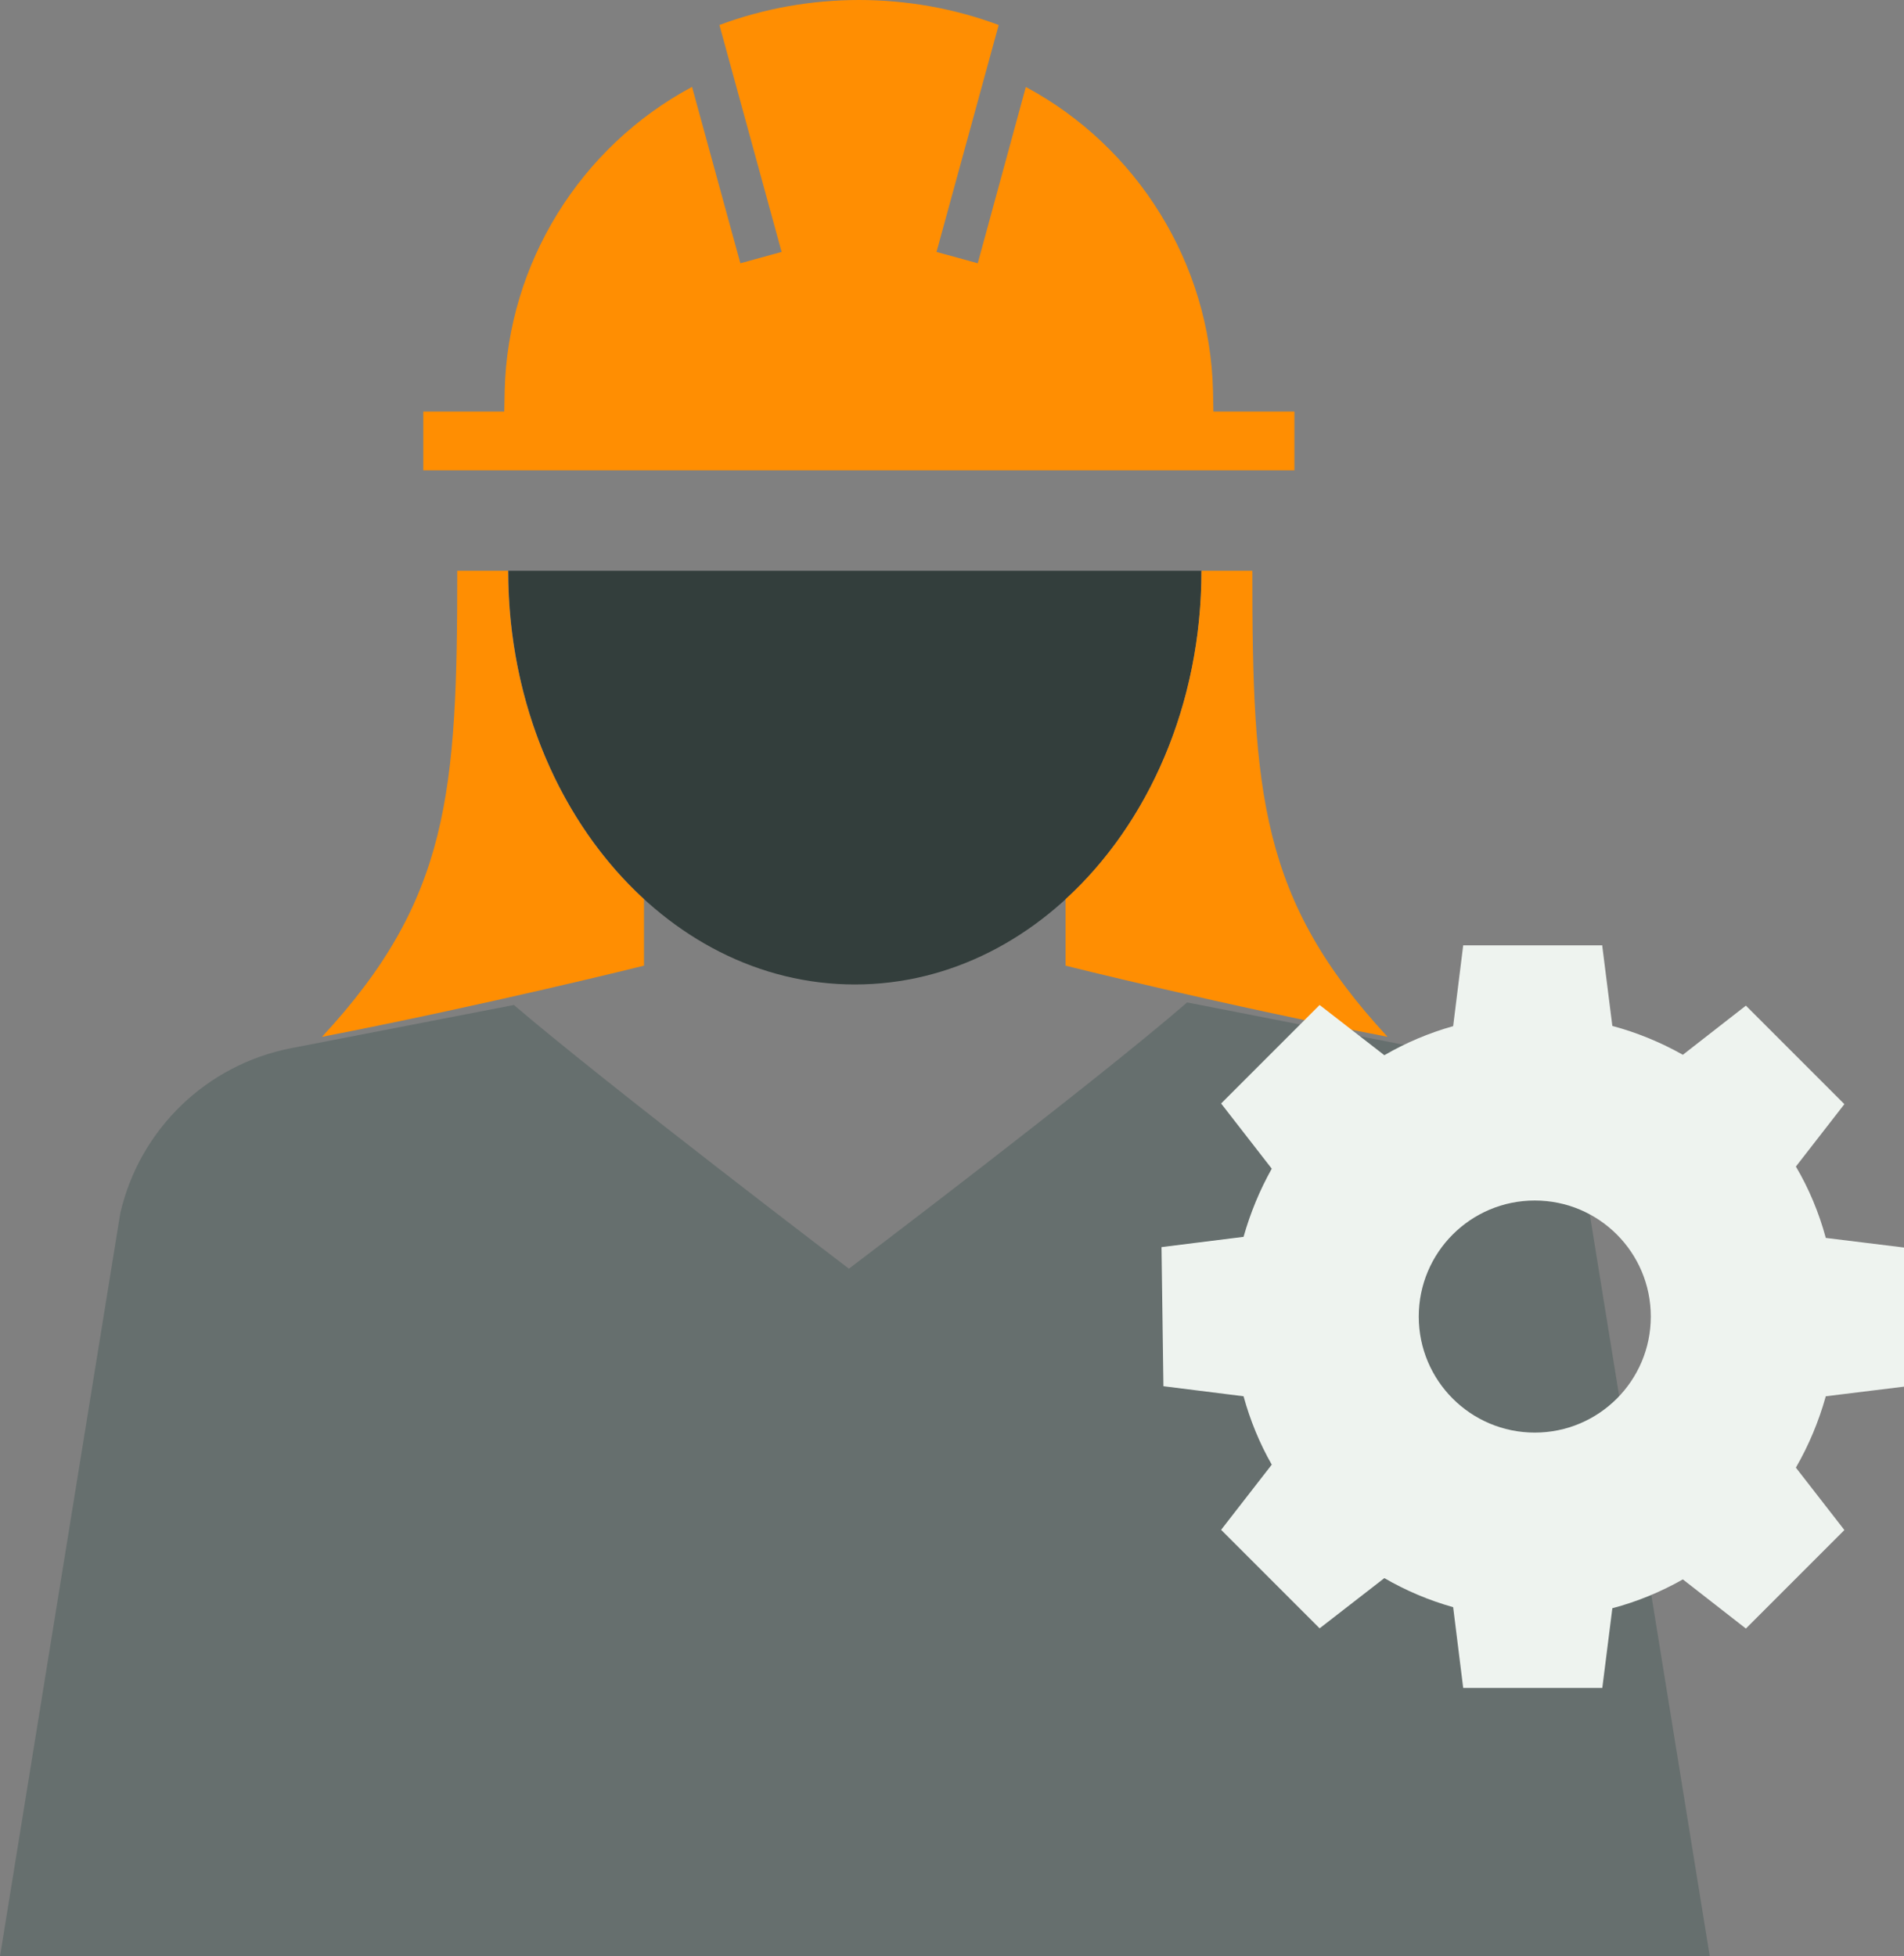 <?xml version="1.0" encoding="utf-8"?>
<svg xmlns="http://www.w3.org/2000/svg" id="Layer_1" data-name="Layer 1" viewBox="0 0 89.11 91.55">
  <rect x="0" y="0" width="89.11" height="91.55" fill="#808080" stroke="none"/>
  <defs>
    <style>
      .cls-1 {
        fill: #666f6e;
      }

      .cls-1, .cls-2, .cls-3, .cls-4 {
        stroke-width: 0px;
      }

      .cls-2 {
        fill: #333e3c;
      }

      .cls-3 {
        fill: #ff8e02;
      }

      .cls-4 {
        fill: #eef3ef;
      }
    </style>
  </defs>
  <path class="cls-2" d="M56.23,26.71c0,10.69-7.26,19.36-16.22,19.36s-16.22-8.67-16.22-19.36h32.44Z"/>
  <path class="cls-3" d="M32.38,4.07c-5.22,2.8-8.62,8.25-8.76,14.21l-.02.98h-3.79v2.75h40.77v-2.75h-3.79l-.02-.98c-.14-5.95-3.54-11.41-8.76-14.21l-2.25,8.25-1.93-.53,2.91-10.62c-4.18-1.56-8.89-1.56-13.07,0l2.91,10.62-1.93.53-2.26-8.25Z"/>
  <path class="cls-1" d="M74.38,56.75c-.9-3.92-4.03-6.94-7.98-7.72l-10.84-2.12c-4.47,3.87-15.83,12.46-15.83,12.46,0,0-11.22-8.53-15.68-12.34l-10.42,2.02c-3.96.77-7.09,3.79-8,7.72L0,91.55h80.02l-5.63-34.81Z"/>
  <g>
    <path class="cls-3" d="M23.79,26.71h-2.39c0,10.39-.37,15.38-6.33,21.81,7.73-1.5,15.07-3.33,15.07-3.33v-3.11c-3.86-3.54-6.36-9.1-6.36-15.37Z"/>
    <path class="cls-3" d="M58.62,26.71h-2.39c0,6.26-2.49,11.83-6.36,15.37v3.11s7.34,1.84,15.07,3.33c-5.96-6.43-6.33-11.42-6.33-21.81Z"/>
  </g>
  <path class="cls-4" d="M74.99,44.24h-6.51l-.47,3.78c-1.14.32-2.22.78-3.22,1.36l-3.03-2.35-4.61,4.61,2.37,3.05c-.56,1-1,2.06-1.32,3.19l-3.84.48.09,6.51,3.75.47c.31,1.13.75,2.2,1.32,3.2l-2.37,3.05,4.61,4.61,3.03-2.35c1,.58,2.08,1.04,3.22,1.36l.47,3.78h6.51l.47-3.73c1.17-.31,2.28-.77,3.3-1.35l2.95,2.3,4.61-4.61-2.27-2.92c.6-1.04,1.07-2.16,1.4-3.34l3.66-.45v-6.51l-3.66-.45c-.32-1.18-.79-2.31-1.4-3.34l2.27-2.92-4.61-4.61-2.95,2.3c-1.03-.58-2.14-1.04-3.3-1.35l-.47-3.73ZM71.83,56.18c3,0,5.43,2.43,5.43,5.43s-2.43,5.43-5.43,5.43-5.43-2.43-5.43-5.43,2.43-5.43,5.43-5.43Z"/>
</svg>